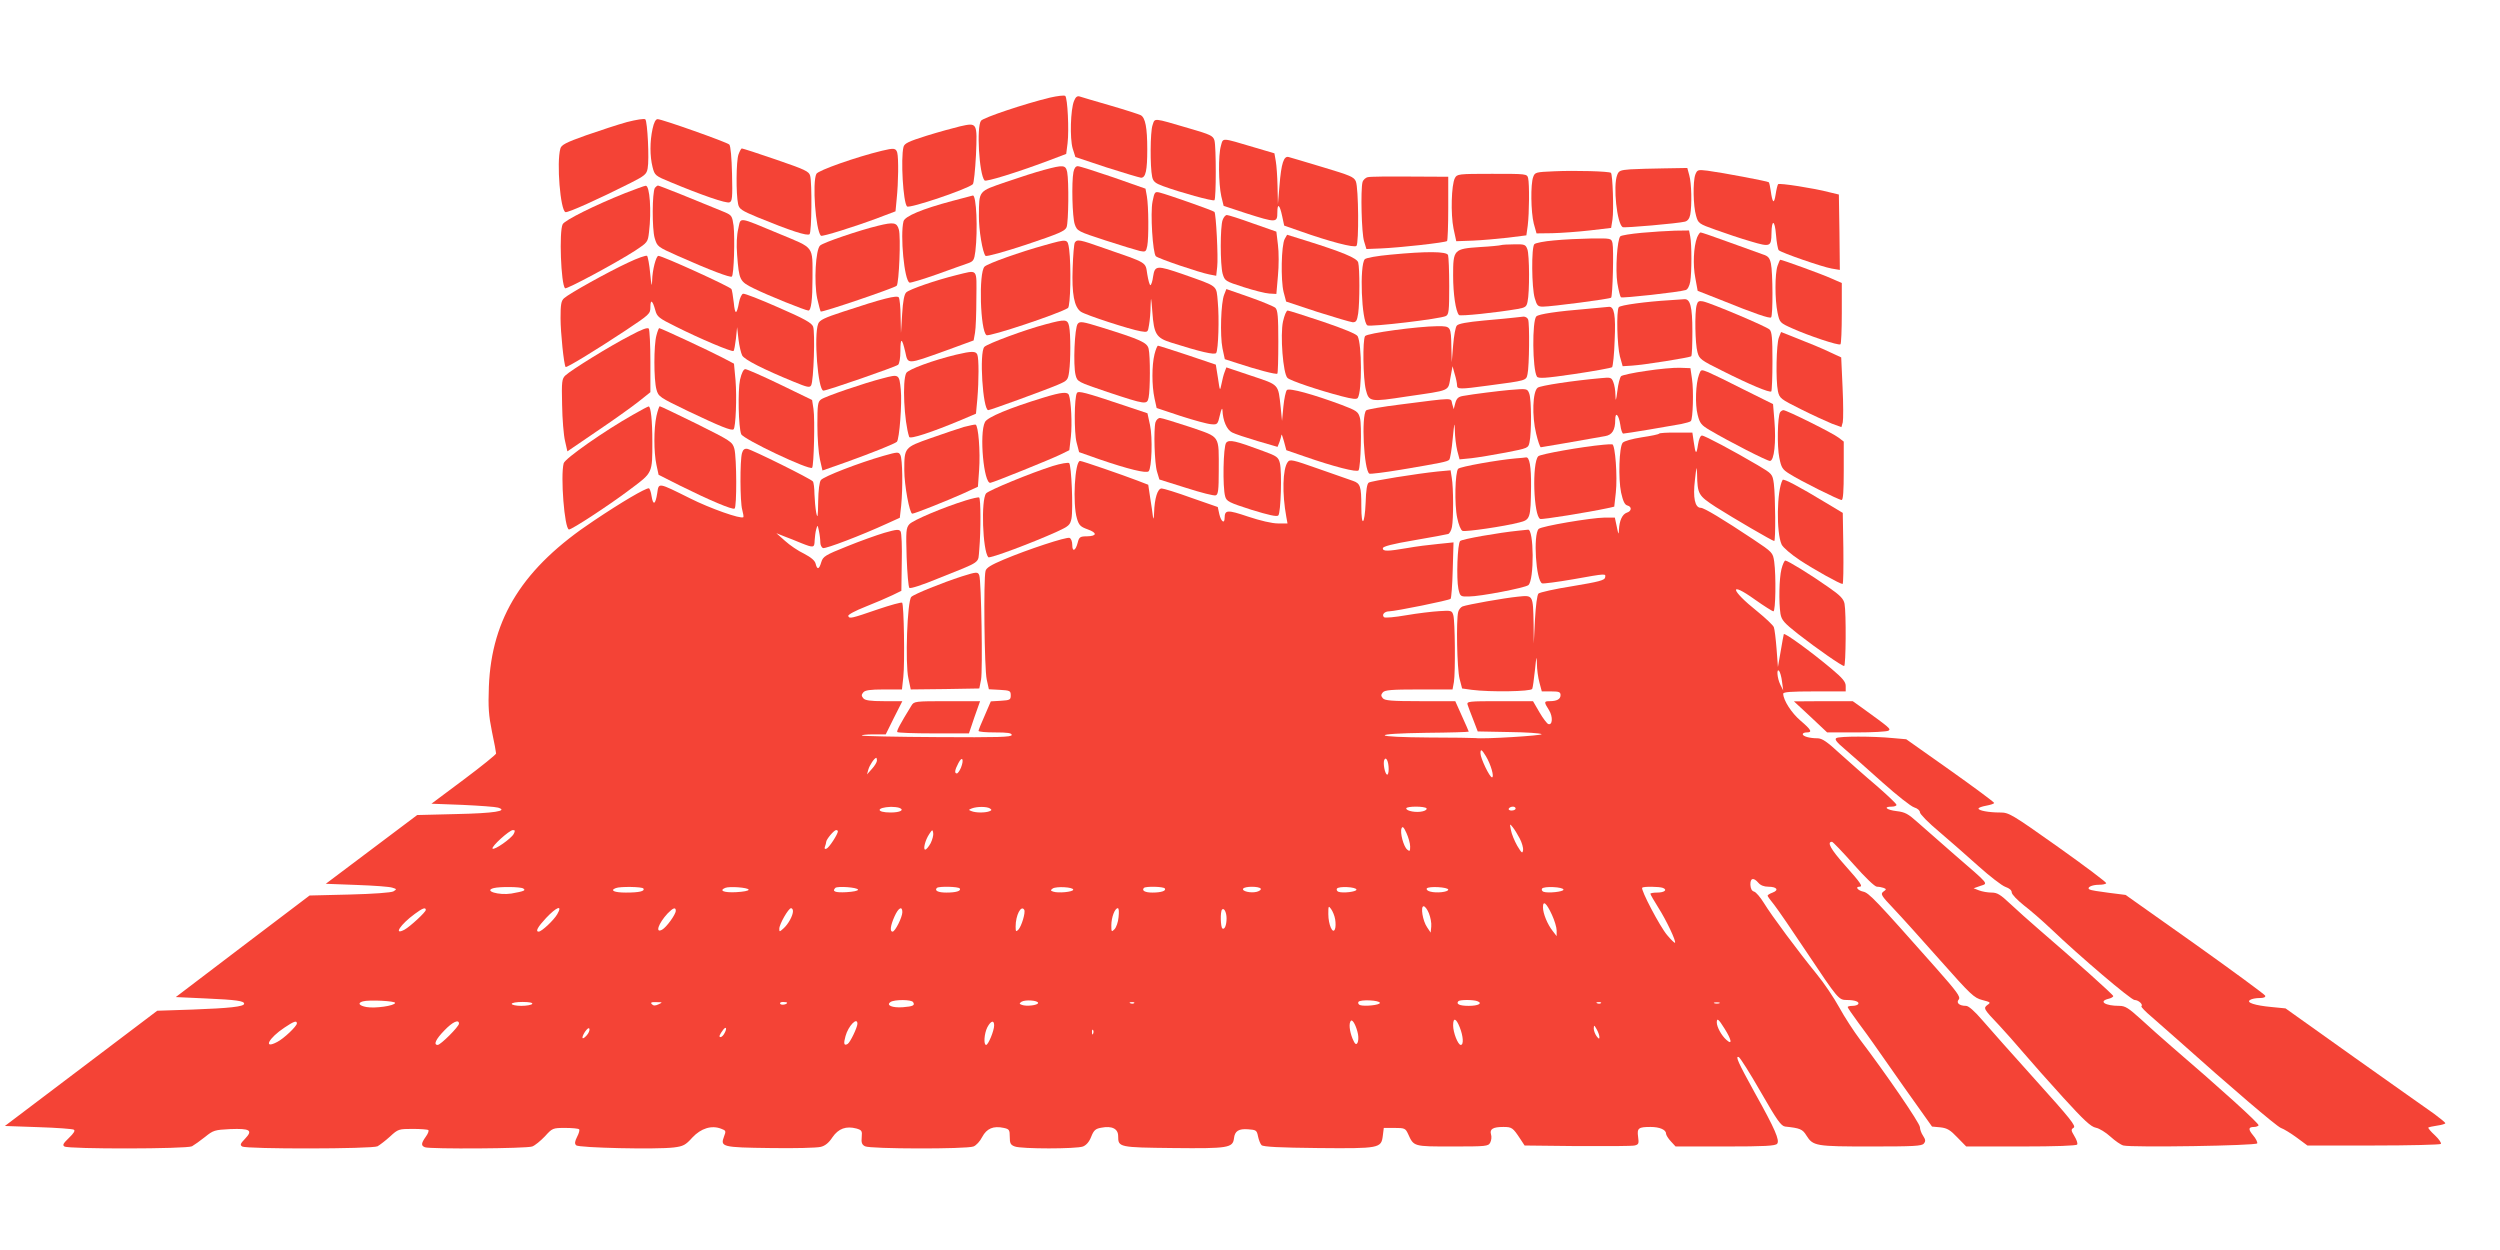 <?xml version="1.0" standalone="no"?>
<!DOCTYPE svg PUBLIC "-//W3C//DTD SVG 20010904//EN"
 "http://www.w3.org/TR/2001/REC-SVG-20010904/DTD/svg10.dtd">
<svg version="1.0" xmlns="http://www.w3.org/2000/svg"
 width="1280pt" height="640pt" viewBox="0 0 1280 640"
 preserveAspectRatio="xMidYMid meet">
<g transform="translate(0,640) scale(0.1,-0.1)"
fill="#f44336" stroke="none">
<path d="M5375 5900 c-128 -31 -340 -102 -352 -118 -24 -30 -10 -275 18 -306
7 -8 163 40 326 101 l92 35 7 55 c8 67 0 232 -12 242 -5 4 -40 0 -79 -9z"/>
<path d="M5499 5883 c-18 -44 -22 -191 -7 -243 l14 -44 159 -53 c88 -28 168
-52 177 -53 24 0 32 37 32 145 0 112 -10 162 -33 175 -10 5 -81 28 -157 50
-77 22 -147 43 -156 46 -13 4 -21 -3 -29 -23z"/>
<path d="M3210 5775 c-47 -13 -141 -44 -210 -68 -104 -37 -126 -49 -131 -68
-20 -71 0 -315 26 -325 11 -5 170 67 333 149 73 37 83 45 88 75 9 46 -1 241
-12 251 -5 5 -47 -2 -94 -14z"/>
<path d="M3341 5740 c-14 -65 -14 -139 0 -195 11 -43 13 -45 93 -78 156 -65
285 -110 301 -103 14 5 16 24 13 146 -2 81 -7 143 -14 150 -12 12 -345 130
-367 130 -10 0 -19 -17 -26 -50z"/>
<path d="M5901 5759 c-12 -33 -13 -213 -2 -264 5 -24 15 -33 56 -48 87 -32
257 -79 263 -72 9 9 9 274 0 306 -7 24 -20 30 -130 62 -188 55 -174 54 -187
16z"/>
<path d="M4915 5753 c-33 -8 -110 -29 -171 -48 -92 -29 -113 -39 -118 -57 -15
-59 -2 -285 18 -305 12 -12 313 90 337 114 5 5 12 72 16 149 7 167 7 167 -82
147z"/>
<path d="M6251 5653 c-14 -49 -12 -194 2 -258 l12 -49 115 -38 c154 -49 160
-49 160 4 0 51 12 42 25 -20 l10 -47 80 -28 c152 -54 279 -87 290 -76 13 13
11 296 -3 330 -9 23 -29 31 -169 73 -87 26 -166 50 -175 52 -25 7 -38 -32 -47
-146 l-8 -95 -2 90 c-1 50 -5 108 -9 130 l-7 40 -105 31 c-169 50 -157 50
-169 7z"/>
<path d="M3781 5609 c-12 -34 -13 -203 -2 -253 5 -26 17 -34 101 -69 166 -68
254 -97 265 -86 11 11 13 262 3 299 -6 23 -27 32 -175 83 -92 32 -171 57 -175
57 -3 0 -11 -14 -17 -31z"/>
<path d="M4515 5628 c-132 -32 -325 -100 -335 -118 -22 -41 -4 -289 23 -317 6
-6 175 47 292 91 l90 34 6 63 c9 86 10 209 3 237 -7 24 -17 25 -79 10z"/>
<path d="M5345 5530 c-38 -10 -126 -38 -195 -62 -142 -49 -137 -42 -138 -173
-1 -71 19 -190 34 -205 5 -5 98 21 207 57 170 57 200 70 208 90 10 27 12 234
3 282 -8 37 -19 38 -119 11z"/>
<path d="M5496 5519 c-10 -52 -6 -232 7 -268 12 -34 16 -36 157 -82 80 -26
159 -50 176 -54 29 -6 32 -4 38 26 8 41 7 203 -2 254 l-7 39 -165 58 c-91 31
-172 57 -181 57 -11 1 -19 -10 -23 -30z"/>
<path d="M8347 5533 c-51 -4 -59 -7 -67 -29 -22 -56 -1 -250 28 -267 8 -5 283
19 318 28 14 3 24 15 28 36 9 49 7 160 -5 202 l-10 37 -117 -2 c-64 -1 -143
-3 -175 -5z"/>
<path d="M7957 5523 c-94 -4 -98 -5 -107 -29 -14 -36 -12 -180 3 -239 l14 -50
80 1 c44 1 130 7 191 14 l111 13 7 44 c7 46 1 230 -8 238 -8 8 -182 13 -291 8z"/>
<path d="M8680 5506 c-13 -36 -11 -161 4 -211 11 -39 14 -41 101 -72 50 -18
130 -45 179 -59 100 -30 105 -27 106 41 1 74 17 70 23 -6 3 -40 10 -76 14 -80
13 -13 224 -86 271 -94 l42 -7 -2 193 -3 193 -50 12 c-75 20 -255 48 -261 41
-3 -3 -9 -27 -13 -54 -8 -50 -16 -44 -25 21 -3 21 -7 40 -10 43 -5 5 -237 49
-313 59 -50 6 -53 5 -63 -20z"/>
<path d="M7449 5488 c-18 -34 -22 -184 -7 -258 l14 -65 85 3 c46 2 127 9 179
15 l95 12 7 50 c8 65 9 214 2 243 -6 22 -8 22 -185 22 -173 0 -179 -1 -190
-22z"/>
<path d="M7004 5493 c-12 -2 -25 -14 -28 -26 -10 -39 -5 -261 8 -302 l12 -40
75 3 c94 4 331 30 338 38 3 3 6 78 6 167 l0 162 -195 1 c-107 1 -205 0 -216
-3z"/>
<path d="M3200 5411 c-155 -62 -308 -138 -319 -159 -19 -36 -9 -307 12 -328 7
-7 260 129 358 192 65 43 66 44 72 96 13 107 4 239 -17 237 -6 0 -54 -18 -106
-38z"/>
<path d="M3353 5438 c-14 -23 -15 -210 -1 -257 13 -44 15 -45 118 -91 164 -73
270 -113 277 -106 11 10 16 197 9 260 -7 50 -10 54 -44 69 -137 57 -336 137
-343 137 -4 0 -11 -6 -16 -12z"/>
<path d="M5901 5368 c-12 -58 1 -264 17 -280 12 -12 225 -84 273 -93 l36 -7 5
45 c6 48 -6 274 -14 282 -6 7 -243 90 -280 99 -25 6 -27 4 -37 -46z"/>
<path d="M4875 5371 c-154 -41 -242 -78 -249 -104 -18 -70 4 -305 31 -314 5
-2 68 17 139 42 71 26 143 51 160 57 28 10 32 16 38 62 13 111 5 288 -13 285
-3 -1 -51 -13 -106 -28z"/>
<path d="M6260 5274 c-13 -34 -13 -229 0 -276 11 -36 13 -38 107 -68 53 -17
112 -32 132 -33 l36 -2 8 92 c5 51 5 123 0 160 l-8 67 -120 42 c-66 24 -126
43 -133 43 -7 1 -17 -11 -22 -25z"/>
<path d="M3780 5229 c-8 -33 -10 -81 -6 -133 10 -132 13 -137 86 -173 68 -34
264 -113 279 -113 14 0 21 56 21 165 0 169 12 152 -168 227 -219 91 -198 88
-212 27z"/>
<path d="M4495 5244 c-95 -23 -278 -85 -296 -101 -23 -20 -32 -188 -15 -271 8
-35 16 -65 18 -67 6 -6 377 120 389 132 12 12 22 252 11 288 -10 36 -26 39
-107 19z"/>
<path d="M8405 5208 c-55 -5 -104 -13 -109 -18 -16 -16 -26 -172 -15 -240 6
-36 14 -68 18 -72 6 -6 297 26 332 37 10 3 19 21 23 43 8 48 8 191 0 231 l-6
31 -72 -1 c-39 -1 -116 -6 -171 -11z"/>
<path d="M8689 5184 c-18 -48 -22 -141 -9 -207 l12 -66 117 -46 c175 -71 252
-97 259 -90 10 9 9 232 -1 276 -6 28 -14 38 -40 46 -17 6 -95 34 -172 62 -77
28 -143 51 -148 51 -4 0 -12 -12 -18 -26z"/>
<path d="M6578 5177 c-18 -32 -21 -212 -6 -272 l13 -49 160 -53 c88 -28 170
-52 181 -53 18 0 22 8 28 46 8 58 8 231 0 260 -6 23 -82 54 -277 115 l-87 27
-12 -21z"/>
<path d="M7956 5169 c-49 -4 -94 -13 -100 -19 -16 -15 -14 -224 2 -277 11 -38
16 -43 42 -43 42 0 343 39 349 46 8 8 14 250 7 279 -6 25 -7 25 -109 24 -56
-1 -142 -5 -191 -10z"/>
<path d="M5350 5145 c-124 -34 -293 -94 -309 -110 -31 -30 -22 -331 10 -351
15 -9 372 110 417 139 13 9 17 215 6 301 -8 54 -6 54 -124 21z"/>
<path d="M5503 5158 c-4 -7 -9 -66 -11 -131 -5 -132 8 -199 42 -223 24 -17
252 -91 306 -100 37 -6 37 -6 43 32 4 22 8 66 8 99 2 51 3 46 9 -32 8 -114 20
-133 96 -157 149 -47 224 -65 231 -53 11 18 16 178 8 262 -8 87 5 76 -178 141
-134 46 -144 46 -153 -11 -3 -25 -10 -45 -14 -45 -4 0 -11 25 -16 56 -10 64 5
55 -223 134 -124 44 -136 46 -148 28z"/>
<path d="M7685 5145 c-5 -2 -54 -7 -109 -10 -133 -9 -136 -13 -136 -146 0 -93
13 -183 30 -202 6 -7 189 12 300 31 39 7 46 11 51 37 11 48 10 241 -1 269 -9
24 -14 26 -67 25 -32 0 -62 -2 -68 -4z"/>
<path d="M7118 5096 c-66 -6 -123 -16 -130 -23 -28 -29 -17 -320 13 -339 15
-9 373 33 402 48 15 8 17 26 17 153 0 79 -3 150 -6 159 -7 19 -109 20 -296 2z"/>
<path d="M3215 5055 c-101 -47 -301 -158 -327 -182 -15 -13 -18 -33 -18 -102
0 -74 17 -238 26 -250 5 -5 153 85 307 187 123 82 127 85 127 120 0 42 11 35
25 -16 9 -34 18 -41 105 -84 123 -62 289 -132 296 -125 3 3 8 31 12 63 l6 59
7 -62 c4 -34 13 -71 19 -83 12 -22 109 -71 265 -135 68 -28 81 -31 88 -18 13
21 21 274 10 301 -7 19 -47 41 -178 98 -93 41 -174 73 -181 70 -7 -3 -16 -22
-20 -43 -12 -66 -21 -67 -27 -3 -4 34 -9 65 -12 70 -8 13 -353 170 -374 170
-12 0 -31 -73 -32 -126 -1 -37 -4 -28 -10 35 -4 46 -12 87 -16 91 -4 4 -48
-11 -98 -35z"/>
<path d="M9101 5039 c-14 -41 -14 -173 0 -240 11 -51 12 -52 77 -81 80 -36
234 -88 245 -81 4 2 7 74 7 159 l0 155 -55 24 c-46 21 -250 95 -260 95 -2 0
-8 -14 -14 -31z"/>
<path d="M4895 4991 c-105 -26 -238 -72 -255 -88 -10 -9 -17 -44 -21 -111 l-6
-97 -2 85 c0 47 -5 90 -9 97 -8 13 -81 -5 -286 -73 -95 -31 -120 -43 -127 -62
-23 -60 -1 -342 27 -342 19 0 367 121 382 132 7 6 12 35 12 71 0 70 8 69 25
-5 14 -65 7 -65 205 6 l145 53 7 39 c4 21 7 101 7 177 1 157 11 146 -104 118z"/>
<path d="M6268 4892 c-17 -40 -22 -210 -9 -275 l12 -56 62 -20 c100 -33 201
-60 207 -54 3 2 5 76 5 164 0 128 -3 161 -15 173 -8 7 -68 32 -133 55 l-118
41 -11 -28z"/>
<path d="M8550 4863 c-120 -7 -255 -25 -262 -36 -13 -20 -8 -199 6 -252 l14
-50 48 3 c62 4 296 41 303 48 4 3 6 60 6 127 0 128 -11 169 -43 165 -9 -1 -42
-3 -72 -5z"/>
<path d="M8687 4838 c-11 -37 -8 -200 4 -241 9 -35 17 -41 128 -96 139 -70
242 -113 250 -105 3 3 6 73 6 155 0 119 -3 151 -15 162 -17 16 -301 136 -341
144 -21 4 -27 0 -32 -19z"/>
<path d="M8130 4819 c-159 -13 -252 -27 -264 -39 -22 -22 -20 -271 3 -308 7
-11 42 -9 192 13 101 15 188 31 193 35 4 5 11 66 13 137 6 130 -2 175 -30 172
-7 -1 -55 -5 -107 -10z"/>
<path d="M6569 4754 c-15 -68 0 -268 23 -289 14 -14 159 -63 278 -94 54 -14
77 -17 82 -8 22 35 21 274 -1 316 -7 11 -69 37 -178 74 -93 31 -174 57 -180
57 -7 0 -17 -25 -24 -56z"/>
<path d="M7755 4774 c-16 -2 -87 -9 -157 -15 -86 -8 -131 -16 -139 -26 -7 -7
-15 -53 -19 -101 l-7 -87 -2 77 c-2 107 -2 108 -70 108 -103 -1 -363 -36 -372
-51 -13 -21 -10 -218 4 -274 16 -63 21 -64 210 -35 227 33 210 26 223 95 l11
60 11 -40 c7 -22 12 -48 12 -57 0 -22 13 -22 160 -2 197 26 194 25 201 59 9
39 11 259 3 279 -3 9 -14 15 -23 15 -9 -1 -29 -3 -46 -5z"/>
<path d="M5355 4740 c-104 -27 -298 -99 -315 -116 -27 -27 -8 -324 20 -324 10
0 293 103 356 130 49 21 52 24 58 67 8 59 8 192 0 232 -8 37 -18 38 -119 11z"/>
<path d="M5518 4742 c-16 -18 -24 -212 -11 -262 9 -35 10 -35 163 -87 199 -66
203 -66 211 -28 8 38 9 211 0 249 -7 32 -40 47 -242 110 -97 30 -110 32 -121
18z"/>
<path d="M3225 4681 c-103 -53 -300 -175 -330 -203 -18 -17 -20 -30 -17 -151
1 -73 8 -156 15 -185 l12 -53 148 101 c82 55 177 123 213 151 l64 51 0 156 c0
87 -4 162 -8 169 -5 8 -34 -2 -97 -36z"/>
<path d="M3361 4683 c-14 -49 -14 -227 0 -277 10 -37 15 -40 162 -111 166 -79
223 -102 233 -93 11 11 17 163 10 250 l-8 86 -61 32 c-61 32 -314 150 -322
150 -2 0 -9 -17 -14 -37z"/>
<path d="M9108 4672 c-13 -31 -17 -219 -5 -275 8 -36 13 -40 117 -92 60 -30
132 -63 159 -74 l49 -18 7 25 c3 14 3 94 -1 178 l-7 154 -56 26 c-53 25 -88
39 -201 84 l-51 20 -11 -28z"/>
<path d="M5911 4586 c-14 -57 -14 -160 0 -225 l11 -50 123 -41 c68 -22 138
-41 156 -42 32 -3 34 -1 45 47 7 30 12 40 13 25 2 -54 22 -100 49 -114 15 -8
73 -27 130 -44 l103 -30 10 25 c5 13 9 30 10 36 1 7 6 -8 13 -33 l12 -45 93
-32 c149 -52 270 -83 277 -71 11 18 17 231 7 268 -9 32 -15 37 -94 67 -145 54
-268 88 -280 76 -6 -6 -14 -44 -18 -84 l-7 -74 -7 70 c-13 120 -6 113 -150
161 l-128 43 -9 -24 c-5 -12 -12 -40 -16 -61 -8 -38 -8 -38 -18 30 l-11 69
-145 49 c-79 26 -147 48 -151 48 -4 0 -12 -20 -18 -44z"/>
<path d="M4895 4584 c-116 -28 -245 -75 -255 -94 -21 -39 -11 -248 15 -327 4
-13 114 23 267 87 l75 32 7 75 c8 96 8 207 0 227 -7 19 -29 19 -109 0z"/>
<path d="M8428 4501 c-65 -9 -123 -22 -128 -27 -6 -6 -15 -40 -19 -75 -7 -54
-9 -57 -10 -22 0 23 -5 53 -11 67 -9 23 -13 25 -62 20 -146 -13 -310 -38 -325
-49 -26 -19 -30 -145 -8 -235 9 -38 20 -70 24 -70 5 0 228 39 329 57 37 6 52
32 52 84 0 44 18 26 26 -26 3 -25 10 -45 15 -45 12 0 239 38 297 49 23 5 46
11 49 15 11 10 15 158 6 216 l-8 55 -55 2 c-30 1 -108 -6 -172 -16z"/>
<path d="M3789 4456 c-12 -55 -8 -245 6 -279 11 -26 349 -186 363 -172 9 9 15
249 7 301 l-7 46 -163 79 c-91 44 -171 79 -179 79 -9 0 -19 -19 -27 -54z"/>
<path d="M8699 4482 c-17 -45 -21 -153 -7 -206 11 -44 19 -53 63 -79 100 -59
292 -157 307 -157 22 0 32 96 23 206 l-7 85 -147 73 c-80 41 -163 81 -184 90
-38 15 -38 15 -48 -12z"/>
<path d="M4520 4463 c-95 -24 -296 -93 -316 -108 -17 -12 -19 -27 -19 -132 0
-65 6 -144 13 -175 l13 -57 122 43 c131 47 248 94 259 104 13 13 27 198 20
267 -8 80 -9 80 -92 58z"/>
<path d="M7725 4403 c-46 -4 -185 -21 -233 -30 -25 -4 -34 -12 -41 -37 l-8
-31 -8 28 c-8 31 17 32 -265 -4 -91 -11 -169 -25 -175 -30 -26 -25 -12 -307
16 -324 4 -3 77 6 161 20 207 35 238 41 248 51 5 5 13 54 18 109 8 81 9 89 11
42 0 -32 6 -79 12 -104 l12 -45 61 6 c34 4 113 17 176 29 113 22 115 23 121
52 11 48 10 221 -1 249 -10 27 -10 27 -105 19z"/>
<path d="M5514 4388 c-14 -22 -15 -203 -2 -253 l13 -50 105 -37 c143 -49 239
-73 251 -61 16 16 21 173 7 237 l-13 60 -125 42 c-194 65 -229 74 -236 62z"/>
<path d="M5345 4365 c-177 -54 -290 -101 -302 -126 -30 -58 -6 -318 28 -311
21 4 308 120 359 145 l45 22 8 70 c7 65 1 182 -10 212 -7 18 -36 16 -128 -12z"/>
<path d="M3240 4276 c-145 -82 -347 -223 -354 -248 -17 -65 4 -335 27 -339 13
-2 213 129 318 209 111 83 109 79 109 241 0 108 -8 181 -19 180 -3 0 -40 -19
-81 -43z"/>
<path d="M3361 4270 c-14 -65 -14 -185 0 -250 l11 -51 111 -56 c149 -74 267
-124 278 -117 12 7 11 260 -1 306 -10 36 -17 40 -193 128 -100 49 -185 90
-189 90 -3 0 -11 -23 -17 -50z"/>
<path d="M9114 4289 c-13 -22 -16 -175 -4 -232 10 -51 16 -61 52 -83 54 -35
253 -134 267 -134 8 0 11 46 11 149 l0 150 -26 20 c-29 23 -266 141 -283 141
-5 0 -13 -5 -17 -11z"/>
<path d="M5916 4238 c-10 -39 -5 -211 8 -253 l12 -40 137 -43 c75 -24 144 -42
152 -38 12 4 15 28 15 124 0 188 11 171 -148 226 -76 25 -144 46 -153 46 -9 0
-19 -10 -23 -22z"/>
<path d="M4935 4214 c-27 -8 -103 -34 -169 -57 -136 -48 -136 -48 -136 -165 0
-76 27 -222 41 -222 12 0 180 67 260 103 l76 35 6 84 c7 97 -4 230 -18 234 -5
1 -32 -5 -60 -12z"/>
<path d="M8495 4180 c-2 -4 -42 -12 -89 -19 -50 -8 -90 -19 -98 -28 -18 -22
-23 -183 -8 -255 10 -44 18 -62 32 -66 24 -6 23 -29 -3 -37 -23 -8 -38 -41
-40 -88 -1 -27 -3 -25 -11 16 l-10 47 -52 0 c-71 -1 -324 -44 -338 -58 -29
-29 -14 -267 18 -279 6 -2 78 7 158 21 174 31 168 30 164 9 -2 -14 -34 -22
-166 -44 -90 -14 -169 -32 -175 -38 -7 -7 -14 -62 -18 -134 l-6 -122 -1 100
c-3 151 -2 148 -81 140 -70 -7 -256 -40 -283 -50 -9 -4 -19 -16 -22 -28 -11
-42 -6 -292 7 -342 l13 -50 50 -7 c92 -12 304 -9 309 5 3 6 9 50 14 97 7 71 9
76 10 33 0 -29 6 -73 13 -98 l12 -45 48 0 c40 0 48 -3 48 -19 0 -21 -19 -31
-56 -31 -29 0 -30 -4 -3 -46 21 -34 18 -79 -4 -71 -6 2 -27 29 -45 60 l-33 57
-170 0 c-159 0 -170 -1 -165 -18 3 -10 16 -44 29 -77 l23 -60 159 -3 c88 -1
163 -6 168 -11 7 -7 -295 -26 -338 -20 -11 1 -119 3 -240 3 -136 1 -222 5
-225 11 -3 6 72 11 213 13 119 1 217 4 217 6 0 2 -16 38 -35 80 l-34 76 -180
0 c-146 0 -181 3 -191 15 -10 12 -10 18 0 30 10 12 44 15 185 15 l172 0 7 38
c8 49 6 310 -3 342 -7 24 -10 25 -72 21 -35 -2 -111 -11 -169 -21 -58 -10
-109 -15 -114 -10 -13 13 3 30 27 30 34 1 306 56 314 64 4 4 9 71 11 148 l4
141 -78 -8 c-44 -4 -115 -13 -159 -21 -100 -17 -125 -18 -125 -1 0 9 48 22
161 41 89 15 167 30 174 32 7 3 16 19 19 36 8 40 8 202 -1 252 l-6 38 -66 -6
c-106 -11 -338 -48 -353 -57 -9 -6 -14 -38 -16 -104 -5 -114 -22 -128 -22 -17
0 102 -5 117 -43 130 -18 6 -97 34 -177 62 -133 47 -146 50 -157 34 -26 -35
-29 -162 -7 -281 l6 -33 -49 0 c-30 0 -90 14 -153 35 -107 36 -119 35 -120 -7
0 -32 -18 -19 -27 19 l-8 37 -135 47 c-74 27 -143 48 -152 48 -21 1 -37 -51
-39 -124 -1 -30 -3 -38 -6 -20 -2 17 -8 60 -14 96 l-10 67 -57 22 c-76 29
-281 100 -292 100 -27 0 -39 -220 -16 -295 10 -34 18 -42 54 -55 51 -18 49
-35 -3 -36 -35 0 -40 -4 -47 -32 -11 -43 -28 -50 -28 -12 0 17 -6 33 -14 36
-16 6 -214 -59 -337 -111 -64 -27 -89 -42 -93 -58 -11 -41 -6 -504 6 -556 l11
-50 56 -3 c52 -3 56 -5 56 -28 0 -23 -4 -25 -51 -28 l-51 -3 -31 -72 c-18 -40
-32 -75 -32 -79 0 -5 38 -8 85 -8 64 0 85 -3 85 -13 0 -11 -68 -13 -381 -11
-209 1 -383 5 -386 8 -4 3 23 6 58 6 l64 0 42 85 43 85 -94 0 c-71 0 -97 4
-106 15 -10 12 -10 18 0 30 9 11 35 15 105 15 l93 0 7 64 c8 73 3 371 -6 380
-3 4 -60 -12 -125 -34 -137 -47 -145 -49 -151 -34 -2 7 36 27 89 48 51 20 113
47 138 59 l45 22 2 145 c2 80 -1 151 -6 159 -8 12 -20 11 -83 -7 -40 -12 -127
-43 -193 -70 -110 -44 -121 -51 -130 -80 -11 -38 -21 -41 -29 -8 -4 16 -23 32
-59 51 -30 14 -74 44 -98 66 l-44 39 40 -16 c22 -8 62 -24 88 -35 63 -25 67
-24 68 14 1 17 4 43 8 57 7 24 7 24 14 -9 4 -18 7 -44 7 -58 0 -13 6 -26 14
-29 13 -5 196 65 327 125 l66 30 7 62 c9 92 7 238 -4 259 -9 17 -13 17 -87 -4
-126 -36 -307 -106 -320 -124 -8 -10 -13 -52 -14 -111 -1 -78 -3 -89 -10 -56
-4 22 -8 65 -9 95 0 30 -4 60 -8 65 -9 13 -310 162 -336 167 -14 2 -22 -4 -27
-22 -11 -38 -10 -251 1 -289 5 -19 8 -36 6 -39 -12 -11 -171 45 -274 97 -165
82 -159 81 -167 26 -9 -59 -21 -65 -29 -15 -3 22 -10 40 -14 40 -19 0 -137
-69 -283 -167 -360 -239 -522 -495 -536 -848 -4 -107 -1 -148 16 -232 12 -55
21 -106 21 -111 0 -5 -74 -65 -165 -133 l-166 -124 159 -6 c87 -4 169 -10 182
-14 55 -17 -20 -29 -215 -33 l-199 -5 -234 -176 -234 -176 159 -6 c87 -3 169
-9 182 -14 23 -7 23 -8 5 -19 -11 -6 -100 -13 -224 -16 l-205 -5 -343 -260
-342 -260 152 -7 c160 -7 198 -13 198 -27 0 -15 -75 -23 -265 -30 l-180 -6
-390 -295 -390 -295 171 -6 c94 -3 176 -9 182 -13 8 -5 0 -18 -25 -42 -30 -29
-34 -37 -23 -44 22 -14 626 -13 653 1 12 7 42 28 67 48 42 34 49 36 128 40
103 4 118 -6 77 -49 -25 -26 -27 -32 -15 -40 22 -14 666 -13 693 1 12 7 41 29
64 50 41 38 45 39 116 39 41 0 77 -3 80 -6 4 -4 -2 -19 -13 -34 -24 -34 -25
-46 -4 -54 26 -10 521 -7 549 4 14 5 43 29 65 52 38 42 40 43 104 43 35 0 67
-3 71 -7 4 -3 -1 -21 -10 -38 -12 -24 -14 -35 -5 -44 13 -13 411 -22 500 -11
48 6 60 12 95 51 44 47 98 64 147 45 25 -9 26 -12 15 -40 -20 -53 -10 -56 238
-59 123 -2 238 1 257 6 22 5 42 21 60 49 31 45 70 59 123 45 27 -8 30 -12 27
-44 -3 -28 1 -39 17 -47 25 -14 519 -15 555 -1 14 5 34 27 45 49 23 43 57 58
111 46 27 -6 30 -10 30 -46 0 -33 4 -41 26 -49 33 -13 315 -13 349 0 17 7 32
24 42 50 13 33 22 41 51 46 55 11 87 -5 87 -43 0 -57 3 -58 283 -61 281 -3
304 1 310 50 4 37 24 50 73 46 40 -3 44 -5 50 -36 4 -19 12 -39 18 -45 8 -9
96 -13 289 -15 316 -3 324 -1 332 63 l5 40 55 0 c51 0 56 -2 69 -30 30 -66 26
-65 227 -65 174 0 184 1 194 20 6 12 8 30 4 42 -8 27 10 38 63 38 44 0 49 -4
86 -60 l23 -35 269 -3 c149 -1 281 0 294 3 21 5 23 10 18 45 -6 44 2 50 64 50
46 0 79 -14 79 -34 0 -7 11 -25 25 -40 l24 -26 254 0 c203 0 257 3 266 14 14
17 -10 74 -114 260 -87 158 -101 190 -83 184 7 -2 58 -83 113 -179 84 -146
104 -174 125 -177 76 -8 89 -13 109 -46 34 -54 48 -56 330 -56 217 0 261 2
271 15 10 12 9 20 -4 40 -9 13 -16 33 -16 44 0 20 -175 275 -305 446 -33 44
-82 119 -108 167 -27 49 -78 125 -115 170 -93 114 -233 302 -271 365 -18 29
-40 55 -50 58 -12 3 -18 16 -19 35 -1 35 16 39 41 10 11 -13 29 -20 51 -20 43
0 56 -17 22 -30 -14 -5 -26 -12 -26 -16 0 -3 15 -24 34 -47 18 -23 93 -132
166 -242 161 -241 164 -245 206 -245 40 0 66 -9 58 -21 -3 -5 -16 -9 -30 -9
-13 0 -24 -3 -24 -6 0 -4 24 -38 53 -78 29 -39 64 -87 77 -106 13 -19 86 -123
162 -231 l140 -197 43 -4 c35 -4 51 -14 87 -52 l45 -46 281 0 c180 0 283 4
287 10 4 6 -3 25 -14 43 -18 30 -18 34 -4 43 14 8 -18 48 -193 242 -115 128
-238 266 -273 307 -42 49 -72 75 -85 75 -35 0 -52 16 -37 33 10 13 -9 39 -116
160 -310 350 -344 386 -374 392 -27 6 -42 25 -19 25 20 0 8 18 -74 110 -73 82
-94 120 -66 120 4 0 54 -52 110 -115 61 -69 109 -115 120 -115 10 0 26 -3 34
-6 15 -6 15 -8 -1 -19 -16 -12 -12 -20 52 -87 39 -41 146 -160 239 -265 157
-177 173 -192 215 -203 43 -11 45 -13 27 -25 -22 -17 -21 -20 60 -105 28 -30
84 -93 124 -140 40 -47 132 -151 205 -231 105 -115 140 -148 166 -153 17 -3
51 -24 75 -46 23 -21 53 -42 66 -45 45 -11 681 -1 685 11 2 6 -7 25 -21 41
-26 31 -25 43 5 43 10 0 20 4 23 8 5 8 -193 187 -448 406 -45 39 -114 100
-155 138 -63 57 -80 68 -110 68 -73 0 -108 23 -56 36 14 3 25 10 25 14 0 7
-198 184 -385 345 -44 38 -108 95 -142 127 -51 48 -67 58 -96 58 -20 0 -48 5
-64 11 l-28 11 34 12 c41 14 51 2 -134 162 -71 63 -156 136 -187 164 -48 43
-64 52 -107 57 -52 6 -71 23 -26 23 14 0 25 4 25 9 0 6 -46 49 -102 98 -57 48
-141 123 -188 165 -66 61 -91 78 -115 78 -40 0 -75 10 -75 21 0 5 9 9 20 9 31
0 24 13 -31 60 -46 39 -88 104 -89 138 0 9 39 12 160 12 l160 0 0 28 c0 21
-16 40 -73 88 -105 88 -241 187 -244 177 -1 -4 -9 -44 -16 -88 l-14 -80 -7 93
c-4 51 -10 101 -14 111 -4 10 -42 46 -85 81 -138 110 -147 157 -13 61 48 -34
91 -61 96 -61 11 0 14 180 4 254 -7 47 -8 48 -108 115 -155 103 -251 161 -268
161 -30 0 -41 52 -30 142 8 72 9 76 11 32 2 -105 6 -111 96 -170 90 -57 290
-174 299 -174 8 0 6 232 -2 294 -7 49 -8 50 -82 94 -124 73 -272 152 -286 152
-8 0 -16 -19 -20 -45 -8 -55 -13 -53 -22 12 l-7 48 -83 0 c-46 1 -85 -2 -87
-5z m629 -1270 l6 -45 -15 30 c-16 33 -20 85 -6 70 5 -6 12 -30 15 -55z
m-1516 -382 c25 -41 44 -108 31 -108 -12 0 -59 98 -59 123 0 24 6 21 28 -15z
m-3118 -22 c0 -8 -12 -28 -26 -43 l-25 -28 7 25 c6 22 31 60 41 60 1 0 3 -6 3
-14z m430 -37 c-7 -16 -16 -29 -21 -29 -13 0 -11 17 8 53 20 39 30 19 13 -24z
m2190 -7 c0 -18 -4 -31 -9 -28 -11 7 -20 56 -14 74 9 22 23 -6 23 -46z m-2506
-198 c29 -11 5 -24 -44 -24 -76 0 -75 26 2 29 14 0 33 -2 42 -5z m464 -3 c11
-7 10 -10 -3 -15 -22 -8 -69 -8 -91 1 -16 6 -16 7 2 14 26 10 76 10 92 0z
m2236 0 c3 -5 -6 -12 -20 -15 -31 -8 -84 1 -84 15 0 12 97 12 104 0z m456 -1
c0 -5 -9 -10 -21 -10 -11 0 -17 5 -14 10 3 6 13 10 21 10 8 0 14 -4 14 -10z
m21 -153 c11 -21 19 -48 17 -60 -3 -19 -7 -15 -30 23 -14 25 -29 61 -32 80 -7
34 -6 34 9 15 9 -11 25 -37 36 -58z m-561 -41 c0 -24 -2 -27 -15 -16 -19 16
-38 87 -29 109 5 12 11 7 25 -24 10 -22 19 -53 19 -69z m-4590 64 c-13 -24
-99 -84 -108 -75 -9 9 86 95 104 95 12 0 12 -4 4 -20z m1660 14 c0 -15 -45
-84 -58 -89 -10 -4 -12 0 -8 11 3 8 6 19 6 23 0 13 40 61 51 61 5 0 9 -3 9 -6z
m475 -61 c-10 -18 -22 -33 -28 -33 -12 0 0 49 21 80 15 23 17 24 20 5 2 -10
-4 -34 -13 -52z m-2086 -232 c15 -10 5 -14 -61 -26 -65 -10 -144 14 -90 28 31
8 137 7 151 -2z m615 0 c9 -14 -20 -21 -90 -21 -59 0 -83 11 -51 23 21 9 136
7 141 -2z m539 -6 c1 -6 -27 -11 -65 -13 -62 -3 -88 8 -55 22 21 9 117 2 120
-9z m560 0 c1 -6 -25 -11 -60 -13 -58 -3 -74 4 -56 22 11 10 113 3 116 -9z
m521 6 c8 -13 -19 -21 -69 -21 -42 0 -62 10 -48 24 10 9 111 7 117 -3z m581
-6 c0 -12 -79 -19 -103 -10 -14 5 -14 7 -2 16 19 12 105 7 105 -6z m469 6 c8
-12 -18 -21 -64 -21 -37 0 -56 10 -43 24 10 9 101 7 107 -3z m491 -1 c3 -5 -6
-12 -20 -16 -31 -8 -78 3 -70 16 8 13 82 13 90 0z m490 -5 c0 -11 -69 -19 -92
-11 -8 3 -11 11 -8 16 8 14 100 9 100 -5z m470 0 c0 -12 -59 -19 -92 -10 -13
3 -21 10 -18 16 9 13 110 7 110 -6z m590 0 c0 -11 -79 -19 -102 -11 -8 3 -11
11 -8 16 8 14 110 9 110 -5z m509 9 c25 -10 8 -24 -30 -24 -19 0 -34 -3 -34
-6 0 -4 18 -35 40 -70 42 -66 93 -174 86 -181 -2 -2 -20 15 -40 39 -37 43
-137 234 -128 243 7 7 87 6 106 -1z m-568 -138 c13 -28 24 -64 24 -80 l0 -29
-20 26 c-27 34 -50 90 -50 122 0 37 18 22 46 -39z m-1110 -23 c3 -18 3 -41 -1
-50 -11 -29 -34 23 -34 77 0 42 1 44 14 26 8 -11 18 -34 21 -53z m480 31 c8
-20 14 -50 12 -68 l-3 -31 -18 27 c-23 33 -35 108 -18 108 7 0 19 -16 27 -36z
m-5136 17 c0 -11 -80 -85 -109 -101 -59 -31 -21 27 53 81 40 30 56 35 56 20z
m673 -22 c-18 -31 -80 -89 -95 -89 -18 0 -5 24 38 70 55 58 86 69 57 19z m607
18 c0 -19 -48 -85 -70 -97 -37 -20 -19 32 28 83 28 29 42 34 42 14z m600 -2
c0 -23 -24 -67 -49 -89 -20 -18 -21 -18 -21 -1 0 23 47 105 60 105 6 0 10 -7
10 -15z m560 -5 c0 -26 -37 -100 -50 -100 -15 0 -11 31 10 78 20 45 40 55 40
22z m624 12 c8 -13 -14 -85 -30 -102 -12 -12 -14 -10 -14 16 0 58 28 112 44
86z m483 -38 c-2 -25 -12 -53 -21 -62 -15 -15 -16 -13 -16 20 0 41 18 88 33
88 6 0 7 -19 4 -46z m553 -6 c0 -35 -10 -59 -21 -52 -10 6 -12 87 -2 97 10 11
23 -14 23 -45z m-4257 -433 c-3 -15 -104 -29 -147 -21 -38 7 -47 21 -18 29 32
9 167 2 165 -8z m2652 4 c11 -16 0 -22 -52 -26 -54 -4 -89 10 -63 27 20 13
107 13 115 -1z m640 -4 c0 -12 -60 -19 -83 -10 -14 5 -14 7 -2 16 19 12 85 7
85 -6z m1750 0 c0 -11 -79 -19 -102 -11 -8 3 -11 11 -8 16 8 14 110 9 110 -5z
m499 9 c29 -11 5 -24 -44 -24 -46 0 -67 9 -53 24 8 8 76 8 97 0z m-4839 -14
c-3 -5 -28 -10 -56 -10 -27 0 -49 5 -49 10 0 6 25 10 56 10 34 0 53 -4 49 -10z
m647 -2 c-17 -8 -26 -8 -34 0 -9 9 -4 12 23 11 32 0 33 -1 11 -11z m658 8 c0
-9 -30 -14 -35 -6 -4 6 3 10 14 10 12 0 21 -2 21 -4z m1777 -2 c-3 -3 -12 -4
-19 -1 -8 3 -5 6 6 6 11 1 17 -2 13 -5z m2390 0 c-3 -3 -12 -4 -19 -1 -8 3 -5
6 6 6 11 1 17 -2 13 -5z m606 -1 c-7 -2 -19 -2 -25 0 -7 3 -2 5 12 5 14 0 19
-2 13 -5z m-1850 -158 c3 -17 2 -37 -3 -45 -7 -11 -13 -6 -25 22 -16 40 -20
80 -8 92 9 8 28 -29 36 -69z m521 35 c18 -46 21 -90 5 -90 -14 0 -39 63 -39
100 0 42 15 38 34 -10z m1356 -7 c36 -57 41 -86 9 -57 -25 22 -49 66 -49 89 0
25 9 18 40 -32z m-7310 27 c0 -14 -67 -78 -101 -95 -74 -39 -44 20 38 74 49
33 63 37 63 21z m830 -1 c0 -15 -94 -109 -109 -109 -23 0 -10 29 34 74 42 44
75 59 75 35z m2040 -1 c-1 -20 -37 -95 -50 -103 -19 -11 -22 1 -11 40 14 52
61 101 61 63z m700 -8 c0 -27 -30 -100 -41 -100 -14 0 -10 58 6 90 18 34 35
39 35 10z m3099 -60 c0 -11 -3 -10 -14 4 -8 11 -15 29 -15 40 1 19 2 19 15 -4
8 -14 14 -32 14 -40z m-5185 9 c-24 -27 -30 -15 -9 18 12 17 20 23 23 15 2 -7
-4 -22 -14 -33z m706 12 c-6 -12 -15 -21 -21 -21 -10 0 -5 13 14 38 15 19 20
7 7 -17z m1887 -3 c-3 -8 -6 -5 -6 6 -1 11 2 17 5 13 3 -3 4 -12 1 -19z"/>
<path d="M6278 4133 c-15 -18 -19 -228 -5 -275 7 -25 19 -31 134 -68 88 -27
131 -37 138 -29 13 13 19 224 8 268 -8 31 -16 36 -84 61 -145 54 -176 61 -191
43z"/>
<path d="M8210 4123 c-110 -10 -324 -48 -334 -59 -33 -33 -24 -308 10 -321 11
-4 246 34 344 55 l35 8 8 72 c9 81 -3 245 -18 247 -5 1 -26 0 -45 -2z"/>
<path d="M7760 4053 c-92 -8 -283 -42 -294 -53 -16 -16 -20 -184 -5 -252 7
-34 18 -62 27 -66 16 -6 215 23 291 43 56 14 58 21 60 183 1 104 -8 155 -27
150 -4 -1 -27 -3 -52 -5z"/>
<path d="M5390 4014 c-111 -35 -327 -124 -341 -140 -27 -33 -18 -293 11 -327
7 -8 224 73 352 131 61 28 67 34 74 67 9 49 0 273 -12 284 -5 4 -42 -2 -84
-15z"/>
<path d="M9127 3943 c-30 -53 -33 -271 -5 -331 7 -15 48 -50 93 -80 76 -50
206 -122 219 -122 4 0 5 82 4 182 l-3 182 -85 51 c-139 84 -218 126 -223 118z"/>
<path d="M4945 3838 c-116 -36 -270 -101 -289 -122 -17 -19 -18 -35 -14 -169
3 -81 9 -152 14 -157 5 -5 67 15 144 47 234 94 206 75 214 151 8 93 8 260 -1
265 -5 2 -35 -5 -68 -15z"/>
<path d="M7775 3683 c-100 -10 -289 -43 -299 -53 -14 -14 -20 -192 -9 -245 9
-39 10 -40 54 -39 58 0 286 44 304 58 31 24 29 291 -2 284 -5 -1 -26 -3 -48
-5z"/>
<path d="M9121 3486 c-12 -49 -14 -169 -5 -229 6 -32 18 -46 90 -103 99 -77
224 -164 236 -164 9 0 11 272 2 319 -5 25 -22 43 -83 85 -89 63 -208 136 -220
136 -5 0 -14 -20 -20 -44z"/>
<path d="M4925 3449 c-102 -33 -245 -91 -259 -105 -21 -20 -32 -342 -15 -417
l12 -57 176 2 175 3 9 45 c9 48 1 507 -9 534 -7 19 -13 19 -89 -5z"/>
<path d="M4667 2788 c-58 -94 -77 -130 -73 -136 2 -4 86 -7 185 -7 l182 0 28
83 29 82 -169 0 c-164 0 -169 -1 -182 -22z"/>
<path d="M9270 2730 l85 -80 150 0 c83 0 156 4 164 9 13 9 10 12 -138 119
l-45 32 -150 0 -151 -1 85 -79z"/>
<path d="M9402 2621 c-10 -6 1 -21 44 -57 31 -27 118 -103 191 -169 74 -66
147 -124 164 -129 17 -5 29 -16 29 -25 0 -9 44 -54 98 -99 53 -45 144 -125
202 -177 58 -52 120 -100 138 -106 20 -7 32 -17 32 -28 0 -10 28 -39 63 -67
34 -26 96 -80 137 -119 151 -144 411 -365 429 -365 20 0 45 -23 35 -32 -3 -3
21 -28 52 -54 31 -27 91 -80 133 -117 274 -245 506 -443 529 -452 15 -5 52
-28 82 -50 l54 -40 337 0 c186 0 341 4 346 8 4 5 -9 24 -30 44 -21 19 -36 37
-34 40 3 2 24 7 46 10 23 3 41 9 41 12 0 4 -26 25 -57 48 -32 22 -216 153
-410 290 l-351 250 -71 7 c-86 8 -132 23 -111 36 8 6 30 10 48 10 22 0 32 4
30 12 -2 6 -164 125 -359 264 l-356 252 -87 11 c-48 6 -92 13 -98 17 -16 10
12 24 49 24 17 0 34 3 37 8 2 4 -108 87 -246 185 -240 170 -252 177 -298 177
-58 0 -110 10 -110 20 0 5 18 11 40 15 22 4 40 10 40 14 0 4 -101 79 -225 167
l-225 159 -68 6 c-102 10 -275 10 -290 0z"/>
</g>
</svg>
